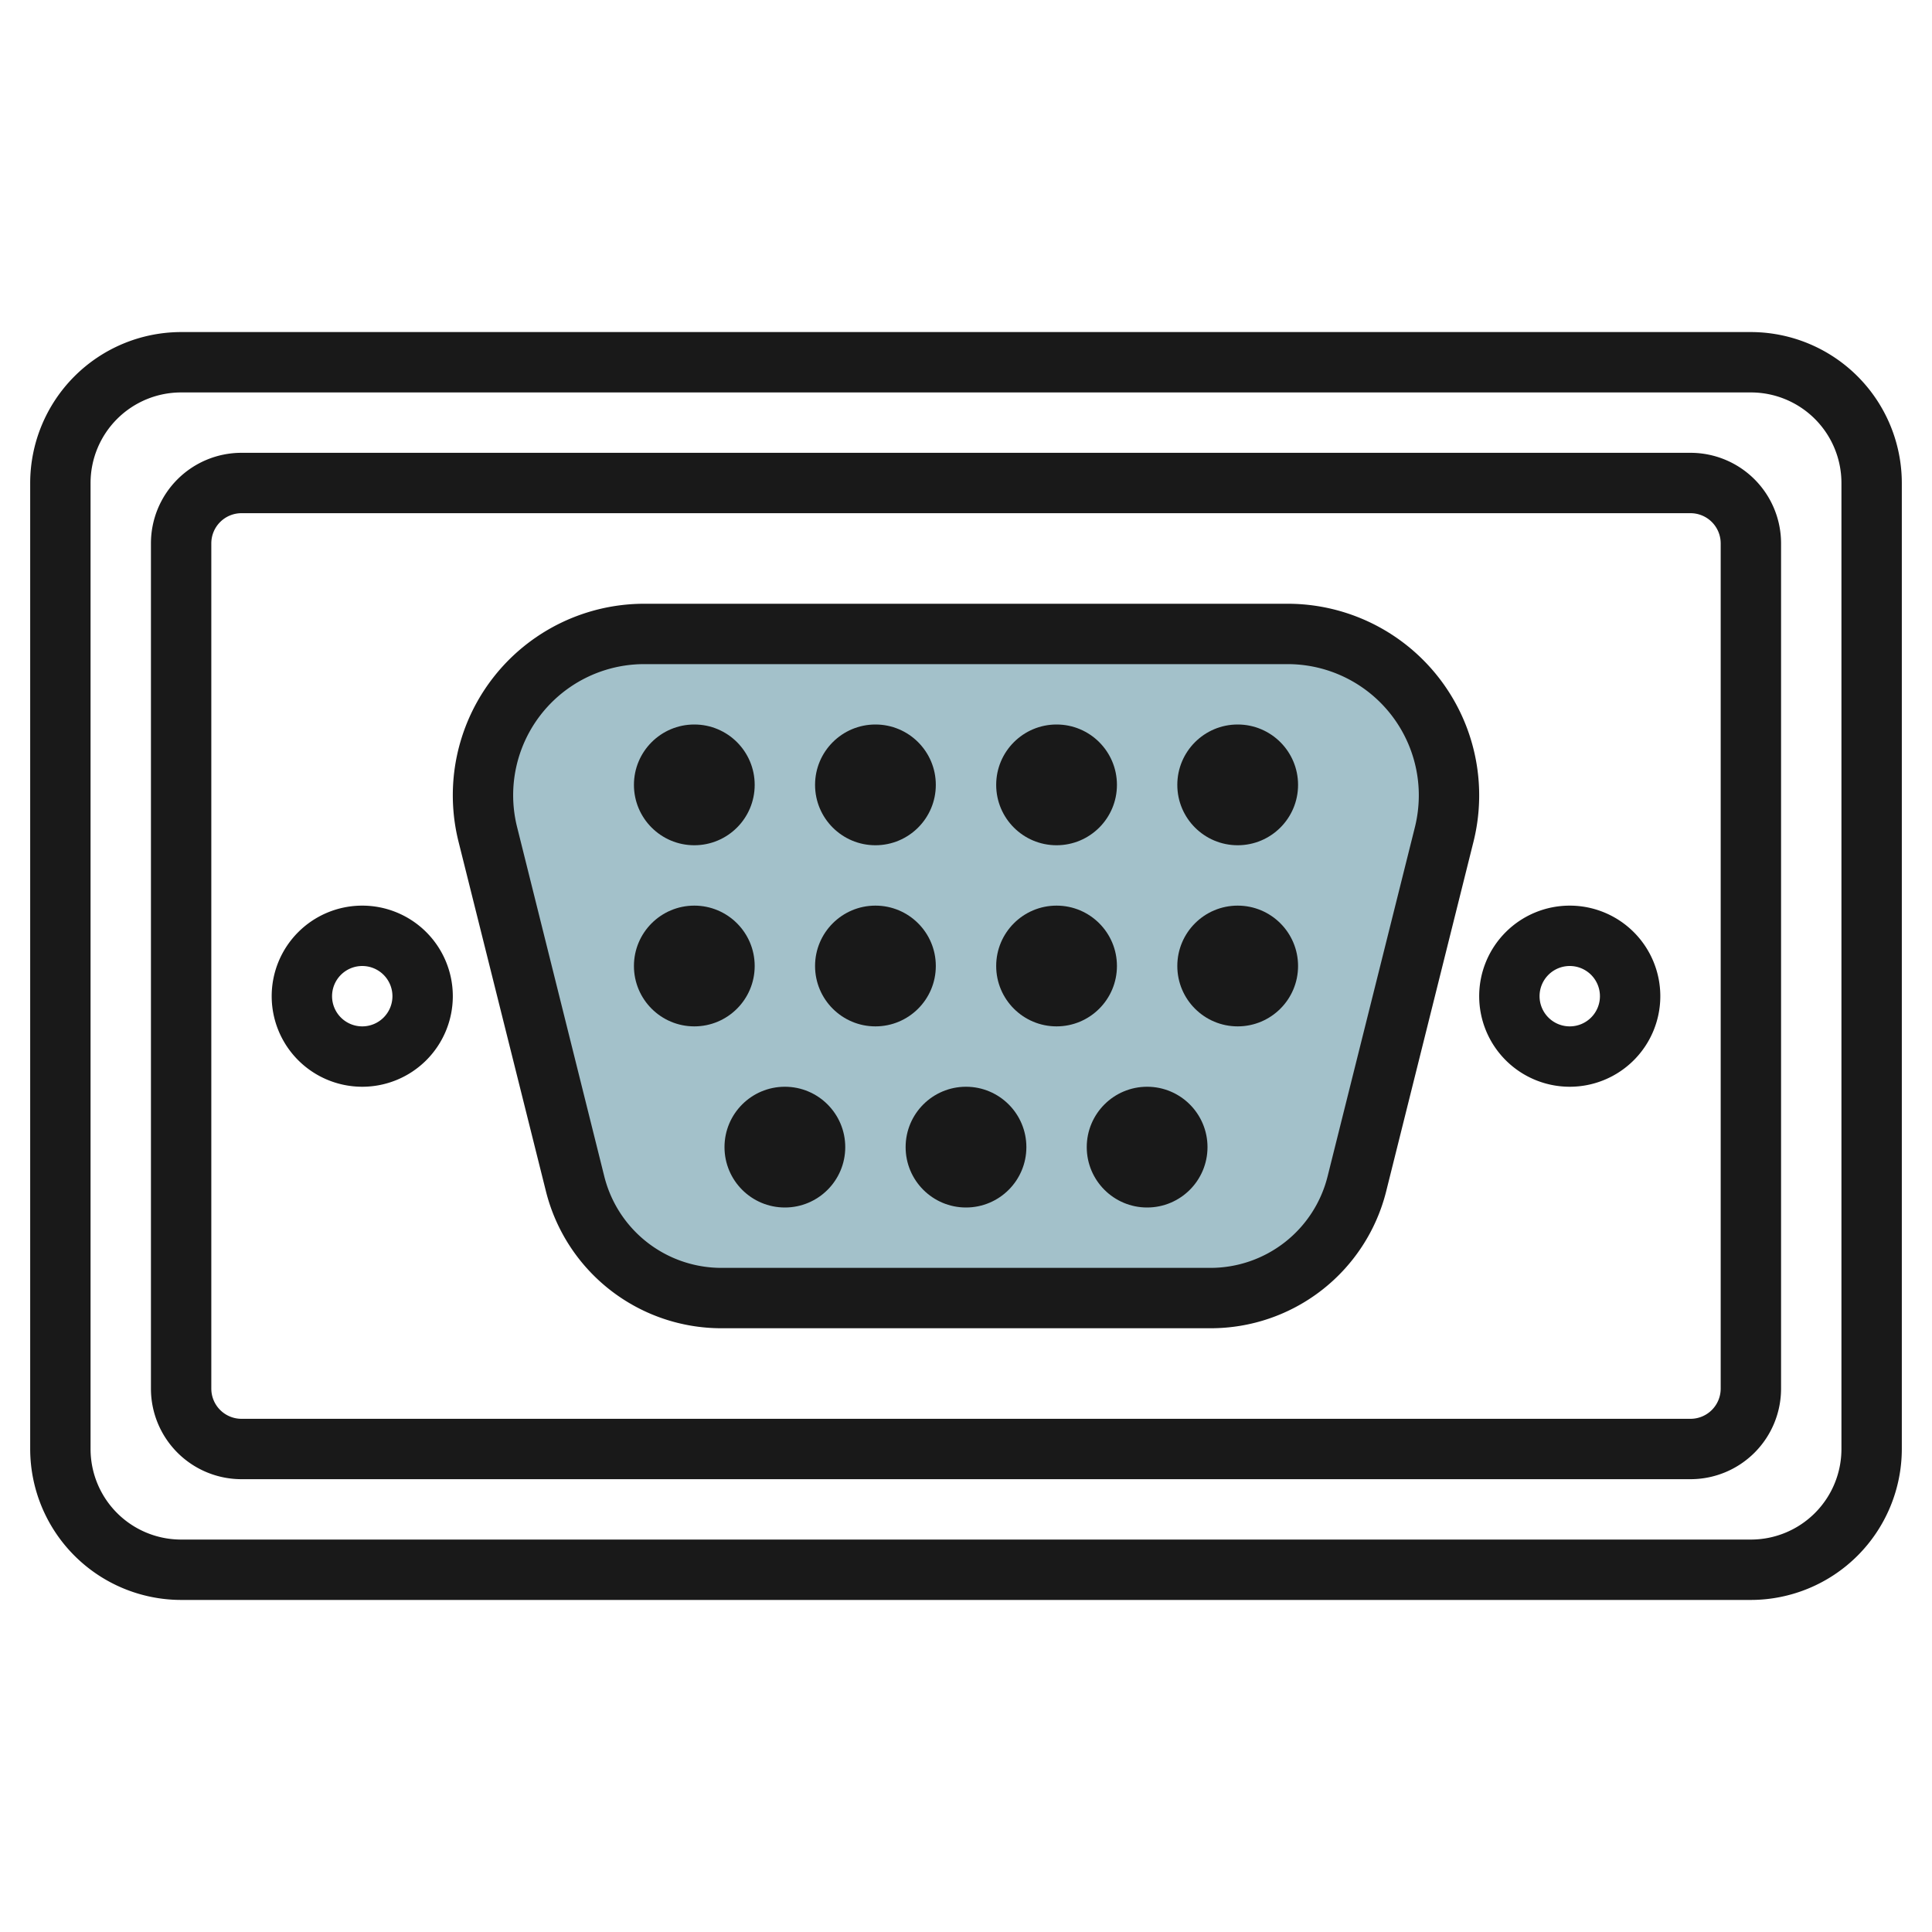 <svg id="Layer_3" height="512" viewBox="0 0 64 64" width="512" xmlns="http://www.w3.org/2000/svg" data-name="Layer 3"><path d="m40.1 43a5 5 0 0 0 4.851-3.787l2.889-11.575a5.342 5.342 0 0 0 .16-1.3 5.342 5.342 0 0 0 -5.342-5.338h-21.316a5.342 5.342 0 0 0 -5.342 5.342 5.342 5.342 0 0 0 .16 1.3l2.893 11.575a5 5 0 0 0 4.847 3.783z" fill="#a3c1ca"/><g fill="#191919"><path d="m58 11h-52a5.006 5.006 0 0 0 -5 5v32a5.006 5.006 0 0 0 5 5h52a5.006 5.006 0 0 0 5-5v-32a5.006 5.006 0 0 0 -5-5zm3 37a3 3 0 0 1 -3 3h-52a3 3 0 0 1 -3-3v-32a3 3 0 0 1 3-3h52a3 3 0 0 1 3 3z"/><path d="m56 15h-48a3 3 0 0 0 -3 3v28a3 3 0 0 0 3 3h48a3 3 0 0 0 3-3v-28a3 3 0 0 0 -3-3zm1 31a1 1 0 0 1 -1 1h-48a1 1 0 0 1 -1-1v-28a1 1 0 0 1 1-1h48a1 1 0 0 1 1 1z"/><path d="m42.657 20h-21.314a6.344 6.344 0 0 0 -6.154 7.881l2.894 11.575a5.992 5.992 0 0 0 5.817 4.544h16.2a5.992 5.992 0 0 0 5.821-4.544l2.891-11.576a6.347 6.347 0 0 0 -6.155-7.88zm4.214 7.4-2.893 11.57a4 4 0 0 1 -3.878 3.03h-16.2a4 4 0 0 1 -3.882-3.03l-2.888-11.57a4.342 4.342 0 0 1 4.213-5.4h21.314a4.347 4.347 0 0 1 4.343 4.342 4.414 4.414 0 0 1 -.129 1.058z"/><path d="m52 30a3 3 0 1 0 3 3 3 3 0 0 0 -3-3zm0 4a1 1 0 1 1 1-1 1 1 0 0 1 -1 1z"/><path d="m12 30a3 3 0 1 0 3 3 3 3 0 0 0 -3-3zm0 4a1 1 0 1 1 1-1 1 1 0 0 1 -1 1z"/><circle cx="23" cy="26" r="2"/><circle cx="29" cy="26" r="2"/><circle cx="35" cy="26" r="2"/><circle cx="41" cy="26" r="2"/><circle cx="23" cy="32" r="2"/><circle cx="29" cy="32" r="2"/><circle cx="35" cy="32" r="2"/><circle cx="41" cy="32" r="2"/><circle cx="26" cy="38" r="2"/><circle cx="32" cy="38" r="2"/><circle cx="38" cy="38" r="2"/></g></svg>